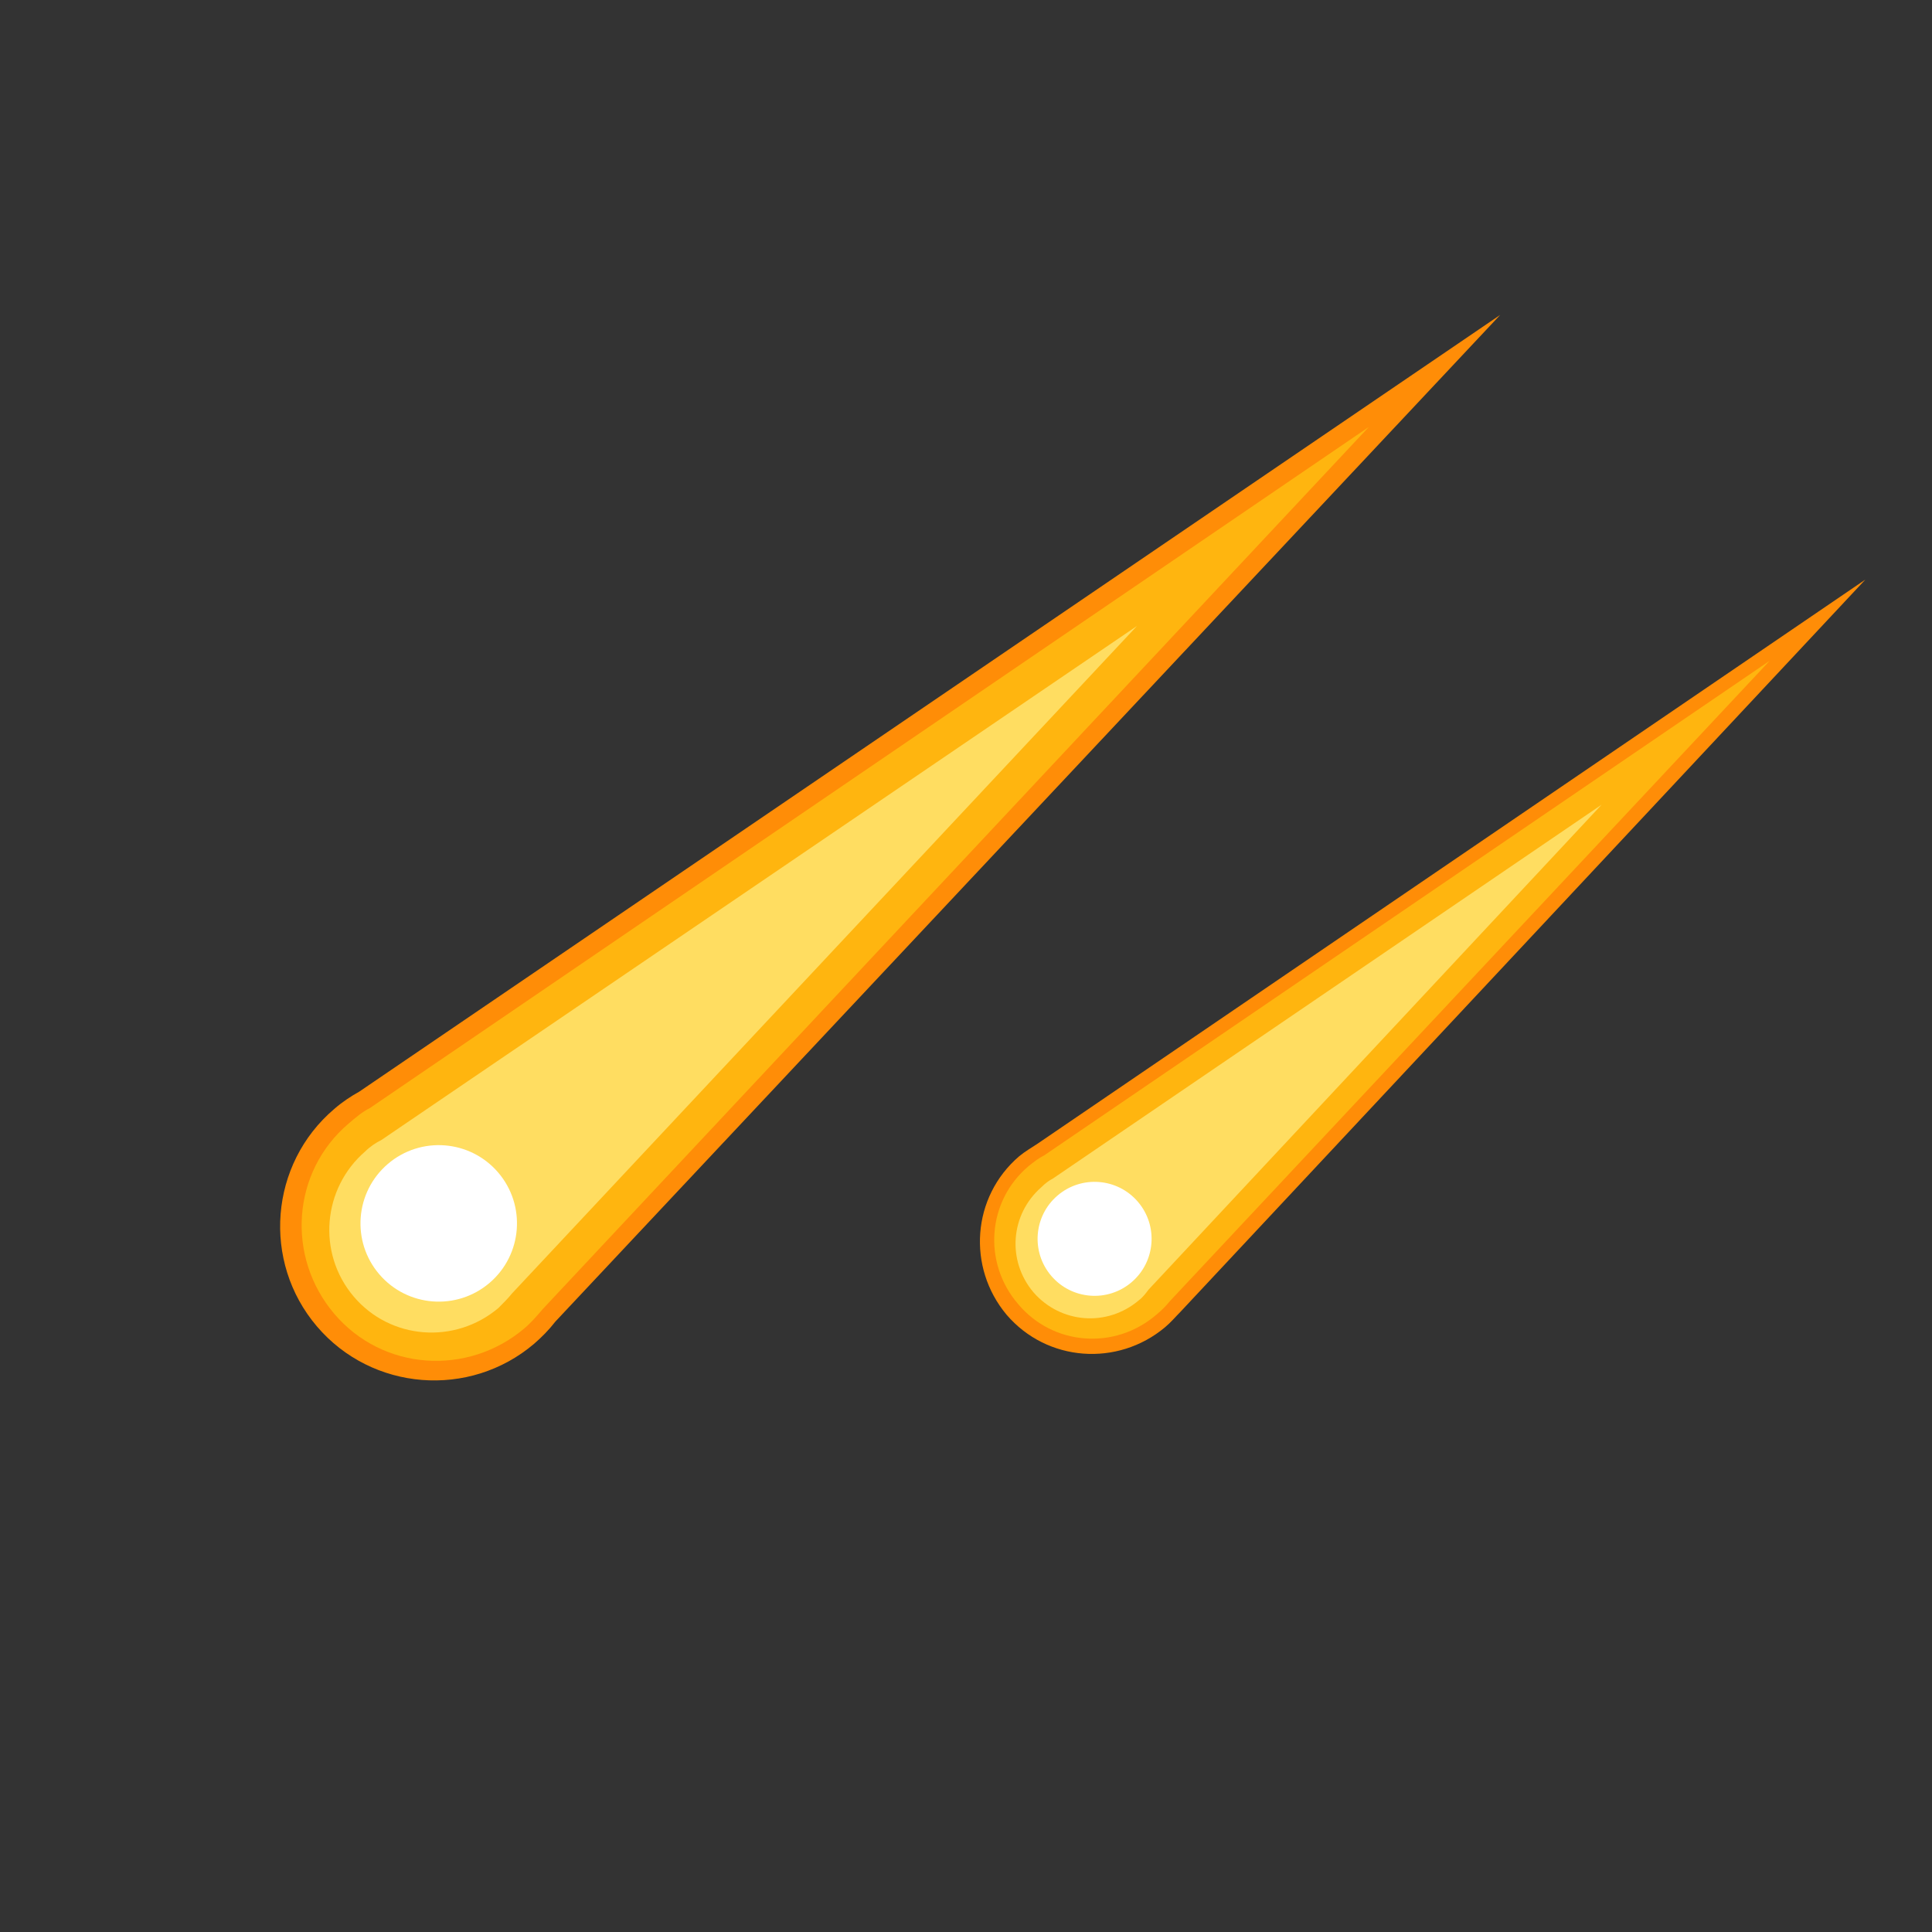 <?xml version="1.0" encoding="UTF-8"?> <!-- Generator: Adobe Illustrator 21.0.0, SVG Export Plug-In . SVG Version: 6.00 Build 0) --> <svg xmlns="http://www.w3.org/2000/svg" xmlns:xlink="http://www.w3.org/1999/xlink" id="Слой_1" x="0px" y="0px" viewBox="0 0 200 200" style="enable-background:new 0 0 200 200;" xml:space="preserve"><rect x="0" y="0" width="200" height="200" fill="#333333" stroke="none"/> <style type="text/css"> .st0{fill:#FF8D07;} .st1{fill:#FFB50F;} .st2{fill:#FFDD61;} .st3{fill:#FFFFFF;} </style> <g id="Comet"> <g id="Comet_1_"> <g id="Comet2"> <path class="st0" d="M155.3,32.6L37.2,113c-0.9,0.5-1.8,1.1-2.6,1.8c-6.7,5.7-7.5,15.8-1.8,22.5c5.7,6.7,15.8,7.5,22.5,1.8 c0.8-0.7,1.5-1.4,2.2-2.3L155.3,32.6z"></path> <path class="st1" d="M141.7,44.2L38.3,114.7c-0.8,0.4-1.5,1-2.2,1.6c-5.9,5-6.5,13.8-1.5,19.7c5,5.9,13.8,6.5,19.7,1.5 c0.7-0.6,1.3-1.3,1.9-2L141.7,44.2z"></path> <path class="st2" d="M117.7,64.8L39.5,118c-0.6,0.3-1.2,0.7-1.7,1.2c-4.4,3.8-5,10.5-1.2,15c3.8,4.5,10.5,5,15,1.2 c0.5-0.5,1-1,1.4-1.5L117.7,64.8z"></path> <ellipse transform="matrix(0.76 -0.65 0.65 0.76 -71.377 59.939)" class="st3" cx="45.4" cy="126.6" rx="8.1" ry="8.1"></ellipse> </g> <g id="Comet1"> <path class="st0" d="M193.1,60l-85.7,58.4c-0.6,0.4-1.3,0.8-1.9,1.3c-4.9,4.2-5.4,11.5-1.3,16.4c4.2,4.9,11.5,5.4,16.4,1.3 c0.6-0.5,1.1-1.1,1.6-1.6L193.1,60z"></path> <path class="st1" d="M183.2,68.4l-75.1,51.2c-0.6,0.3-1.1,0.7-1.6,1.1c-4.3,3.6-4.8,10-1.1,14.3c3.6,4.3,10,4.8,14.3,1.1 c0.5-0.4,1-0.9,1.4-1.4L183.2,68.4z"></path> <path class="st2" d="M165.8,83.3L109,122c-0.4,0.2-0.8,0.5-1.2,0.9c-3.2,2.8-3.6,7.6-0.8,10.9c2.8,3.2,7.6,3.6,10.9,0.8 c0.4-0.3,0.7-0.7,1-1.1L165.8,83.3z"></path> <ellipse transform="matrix(0.76 -0.65 0.65 0.76 -56.126 104.457)" class="st3" cx="113.3" cy="128.2" rx="5.9" ry="5.9"></ellipse> </g> </g> </g> </svg> 